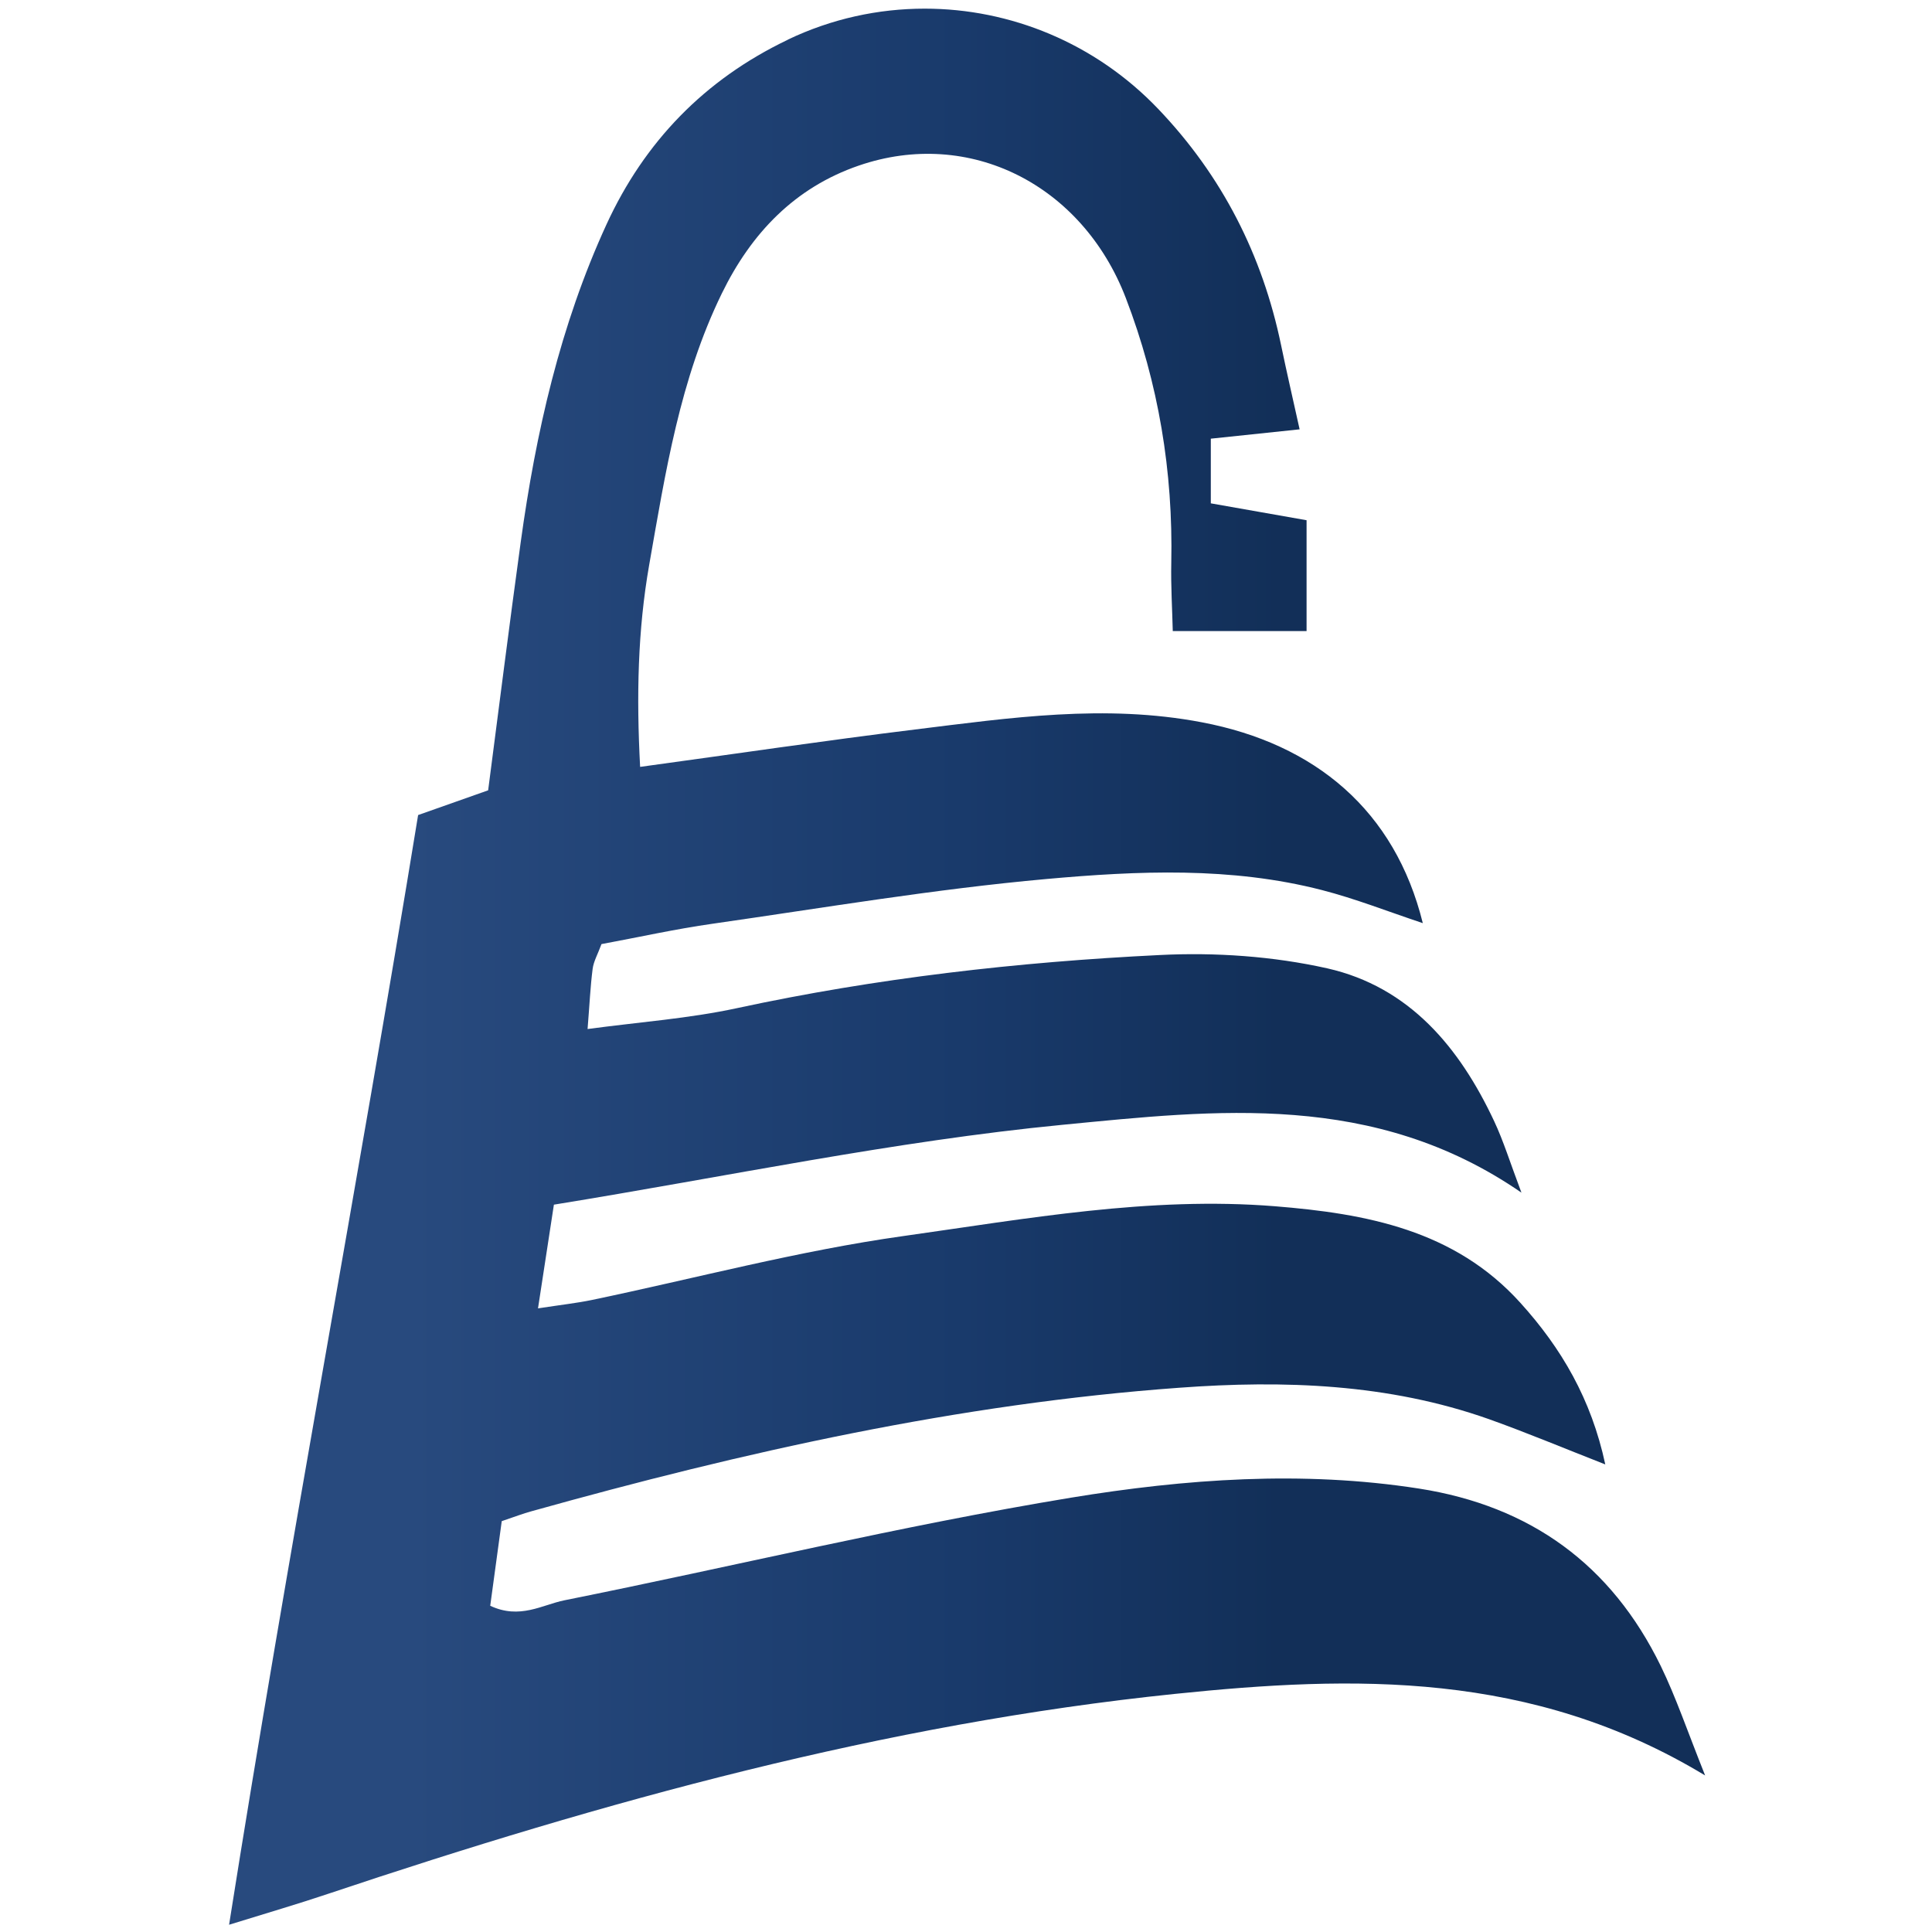 <?xml version="1.0" encoding="UTF-8" standalone="no"?>
<!-- Created with Inkscape (http://www.inkscape.org/) -->

<svg
   width="19.449mm"
   height="19.449mm"
   viewBox="0 0 19.449 19.449"
   version="1.1"
   id="svg1"
   inkscape:version="1.3.2 (1:1.3.2+202311252150+091e20ef0f)"
   sodipodi:docname="favicon.svg"
   inkscape:export-filename="../../../../../../Downloads/Rastergrafik.png"
   inkscape:export-xdpi="652.98993"
   inkscape:export-ydpi="652.98993"
   xmlns:inkscape="http://www.inkscape.org/namespaces/inkscape"
   xmlns:sodipodi="http://sodipodi.sourceforge.net/DTD/sodipodi-0.dtd"
   xmlns="http://www.w3.org/2000/svg"
   xmlns:svg="http://www.w3.org/2000/svg">
  <sodipodi:namedview
     id="namedview1"
     pagecolor="#ffffff"
     bordercolor="#111111"
     borderopacity="1"
     inkscape:showpageshadow="0"
     inkscape:pageopacity="0"
     inkscape:pagecheckerboard="1"
     inkscape:deskcolor="#d1d1d1"
     inkscape:document-units="mm"
     inkscape:zoom="11.802334"
     inkscape:cx="52.065971"
     inkscape:cy="25.799981"
     inkscape:window-width="2560"
     inkscape:window-height="1371"
     inkscape:window-x="0"
     inkscape:window-y="0"
     inkscape:window-maximized="1"
     inkscape:current-layer="layer1" />
  <defs
     id="defs1">
    <linearGradient
       x1="0"
       y1="0"
       x2="1"
       y2="0"
       gradientUnits="userSpaceOnUse"
       gradientTransform="matrix(14.859,0,0,14.859,71.627,91.753)"
       spreadMethod="pad"
       id="linearGradient6">
      <stop
         style="stop-opacity:1;stop-color:#284a7e icc-color(Japan-Color-2001-Coated, 0.906, 0.76, 0.31, 0.001);"
         offset="0"
         id="stop1" />
      <stop
         style="stop-opacity:1;stop-color:#284a7e icc-color(Japan-Color-2001-Coated, 0.906, 0.76, 0.31, 0.001);"
         offset="0.125"
         id="stop2" />
      <stop
         style="stop-opacity:1;stop-color:#193a6b icc-color(Japan-Color-2001-Coated, 0.968, 0.866, 0.398, 0.048);"
         offset="0.497"
         id="stop3" />
      <stop
         style="stop-opacity:1;stop-color:#122f58 icc-color(Japan-Color-2001-Coated, 0.999, 0.926, 0.485, 0.156);"
         offset="0.71"
         id="stop4" />
      <stop
         style="stop-opacity:1;stop-color:#122f58 icc-color(Japan-Color-2001-Coated, 0.999, 0.926, 0.485, 0.156);"
         offset="0.902"
         id="stop5" />
      <stop
         style="stop-opacity:1;stop-color:#122f58 icc-color(Japan-Color-2001-Coated, 0.999, 0.926, 0.485, 0.156);"
         offset="1"
         id="stop6" />
    </linearGradient>
  </defs>
  <g
     inkscape:label="Ebene 1"
     inkscape:groupmode="layer"
     id="layer1"
     transform="translate(-69.321,-82.021)">
    <rect
       style="display:none;opacity:1;fill:#ffffff;fill-opacity:1;stroke:#ffffff;stroke-width:3.104;stroke-linecap:round;stroke-linejoin:round;stroke-dasharray:none;stroke-opacity:1;paint-order:normal"
       id="rect8"
       width="16.262"
       height="16.247"
       x="70.908"
       y="83.641"
       transform="matrix(1,-2.9513013e-4,2.2095109e-4,1,0,0)" />
    <path
       id="path6"
       d="m 77.252,82.421 c -0.838,0.4 -1.444,1.028 -1.826,1.86 v 0 c -0.466,1.015 -0.711,2.095 -0.863,3.197 v 0 c -0.115,0.835 -0.22,1.672 -0.328,2.499 v 0 c -0.249,0.088 -0.473,0.167 -0.705,0.249 v 0 c -0.609,3.731 -1.31,7.422 -1.903,11.171 v 0 c 0.384,-0.119 0.693,-0.209 0.999,-0.312 v 0 c 2.78,-0.931 5.598,-1.71 8.523,-2.012 v 0 c 1.795,-0.185 3.589,-0.236 5.337,0.821 v 0 C 86.308,99.449 86.194,99.11 86.039,98.791 v 0 c -0.497,-1.017 -1.308,-1.609 -2.434,-1.785 v 0 c -1.175,-0.183 -2.352,-0.097 -3.504,0.092 v 0 c -1.71,0.282 -3.398,0.692 -5.099,1.033 v 0 c -0.222,0.045 -0.448,0.195 -0.746,0.055 v 0 c 0.04,-0.295 0.079,-0.583 0.116,-0.852 v 0 c 0.142,-0.048 0.217,-0.077 0.294,-0.098 v 0 c 2.141,-0.599 4.306,-1.084 6.528,-1.245 v 0 c 1.049,-0.077 2.103,-0.042 3.115,0.316 v 0 c 0.381,0.136 0.755,0.293 1.172,0.456 v 0 c -0.141,-0.657 -0.44,-1.168 -0.854,-1.626 v 0 C 83.962,94.4 83.07,94.238 82.155,94.164 v 0 c -1.26,-0.101 -2.502,0.126 -3.74,0.3 v 0 c -1.056,0.148 -2.093,0.426 -3.138,0.644 v 0 c -0.151,0.031 -0.305,0.048 -0.54,0.084 v 0 c 0.058,-0.379 0.105,-0.685 0.16,-1.044 v 0 c 1.74,-0.282 3.422,-0.639 5.121,-0.804 v 0 c 1.541,-0.149 3.136,-0.34 4.619,0.683 v 0 c -0.116,-0.308 -0.181,-0.52 -0.274,-0.718 v 0 C 84.015,92.566 83.509,91.956 82.682,91.769 v 0 C 82.136,91.647 81.556,91.607 80.997,91.635 v 0 c -1.431,0.07 -2.853,0.232 -4.258,0.535 v 0 c -0.481,0.104 -0.976,0.139 -1.503,0.21 v 0 c 0.02,-0.247 0.028,-0.427 0.051,-0.606 v 0 c 0.01,-0.076 0.052,-0.148 0.089,-0.249 v 0 c 0.374,-0.069 0.745,-0.152 1.119,-0.205 v 0 c 1.118,-0.16 2.235,-0.349 3.358,-0.45 v 0 c 0.923,-0.083 1.86,-0.125 2.775,0.111 v 0 c 0.335,0.086 0.659,0.214 1.016,0.333 v 0 c -0.28,-1.133 -1.082,-1.805 -2.225,-2.022 v 0 c -0.977,-0.186 -1.93,-0.045 -2.889,0.073 v 0 c -0.912,0.112 -1.821,0.247 -2.765,0.376 v 0 c -0.038,-0.716 -0.024,-1.374 0.091,-2.032 v 0 c 0.164,-0.933 0.309,-1.868 0.731,-2.733 v 0 c 0.297,-0.609 0.736,-1.067 1.379,-1.288 v 0 c 1.116,-0.384 2.25,0.193 2.688,1.332 v 0 c 0.33,0.86 0.477,1.748 0.458,2.667 v 0 c -0.005,0.234 0.01,0.468 0.015,0.687 v 0 h 1.347 v -1.116 c -0.34,-0.06 -0.632,-0.112 -0.964,-0.17 v 0 -0.651 c 0.313,-0.033 0.585,-0.062 0.894,-0.094 v 0 c -0.067,-0.304 -0.13,-0.574 -0.186,-0.845 v 0 c -0.189,-0.911 -0.594,-1.707 -1.239,-2.382 v 0 c -0.633,-0.662 -1.487,-1.008 -2.349,-1.008 v 0 c -0.468,0 -0.939,0.102 -1.378,0.312"
       style="display:inline;fill:url(#linearGradient6);stroke:none;stroke-width:0.369" />
  </g>
</svg>
